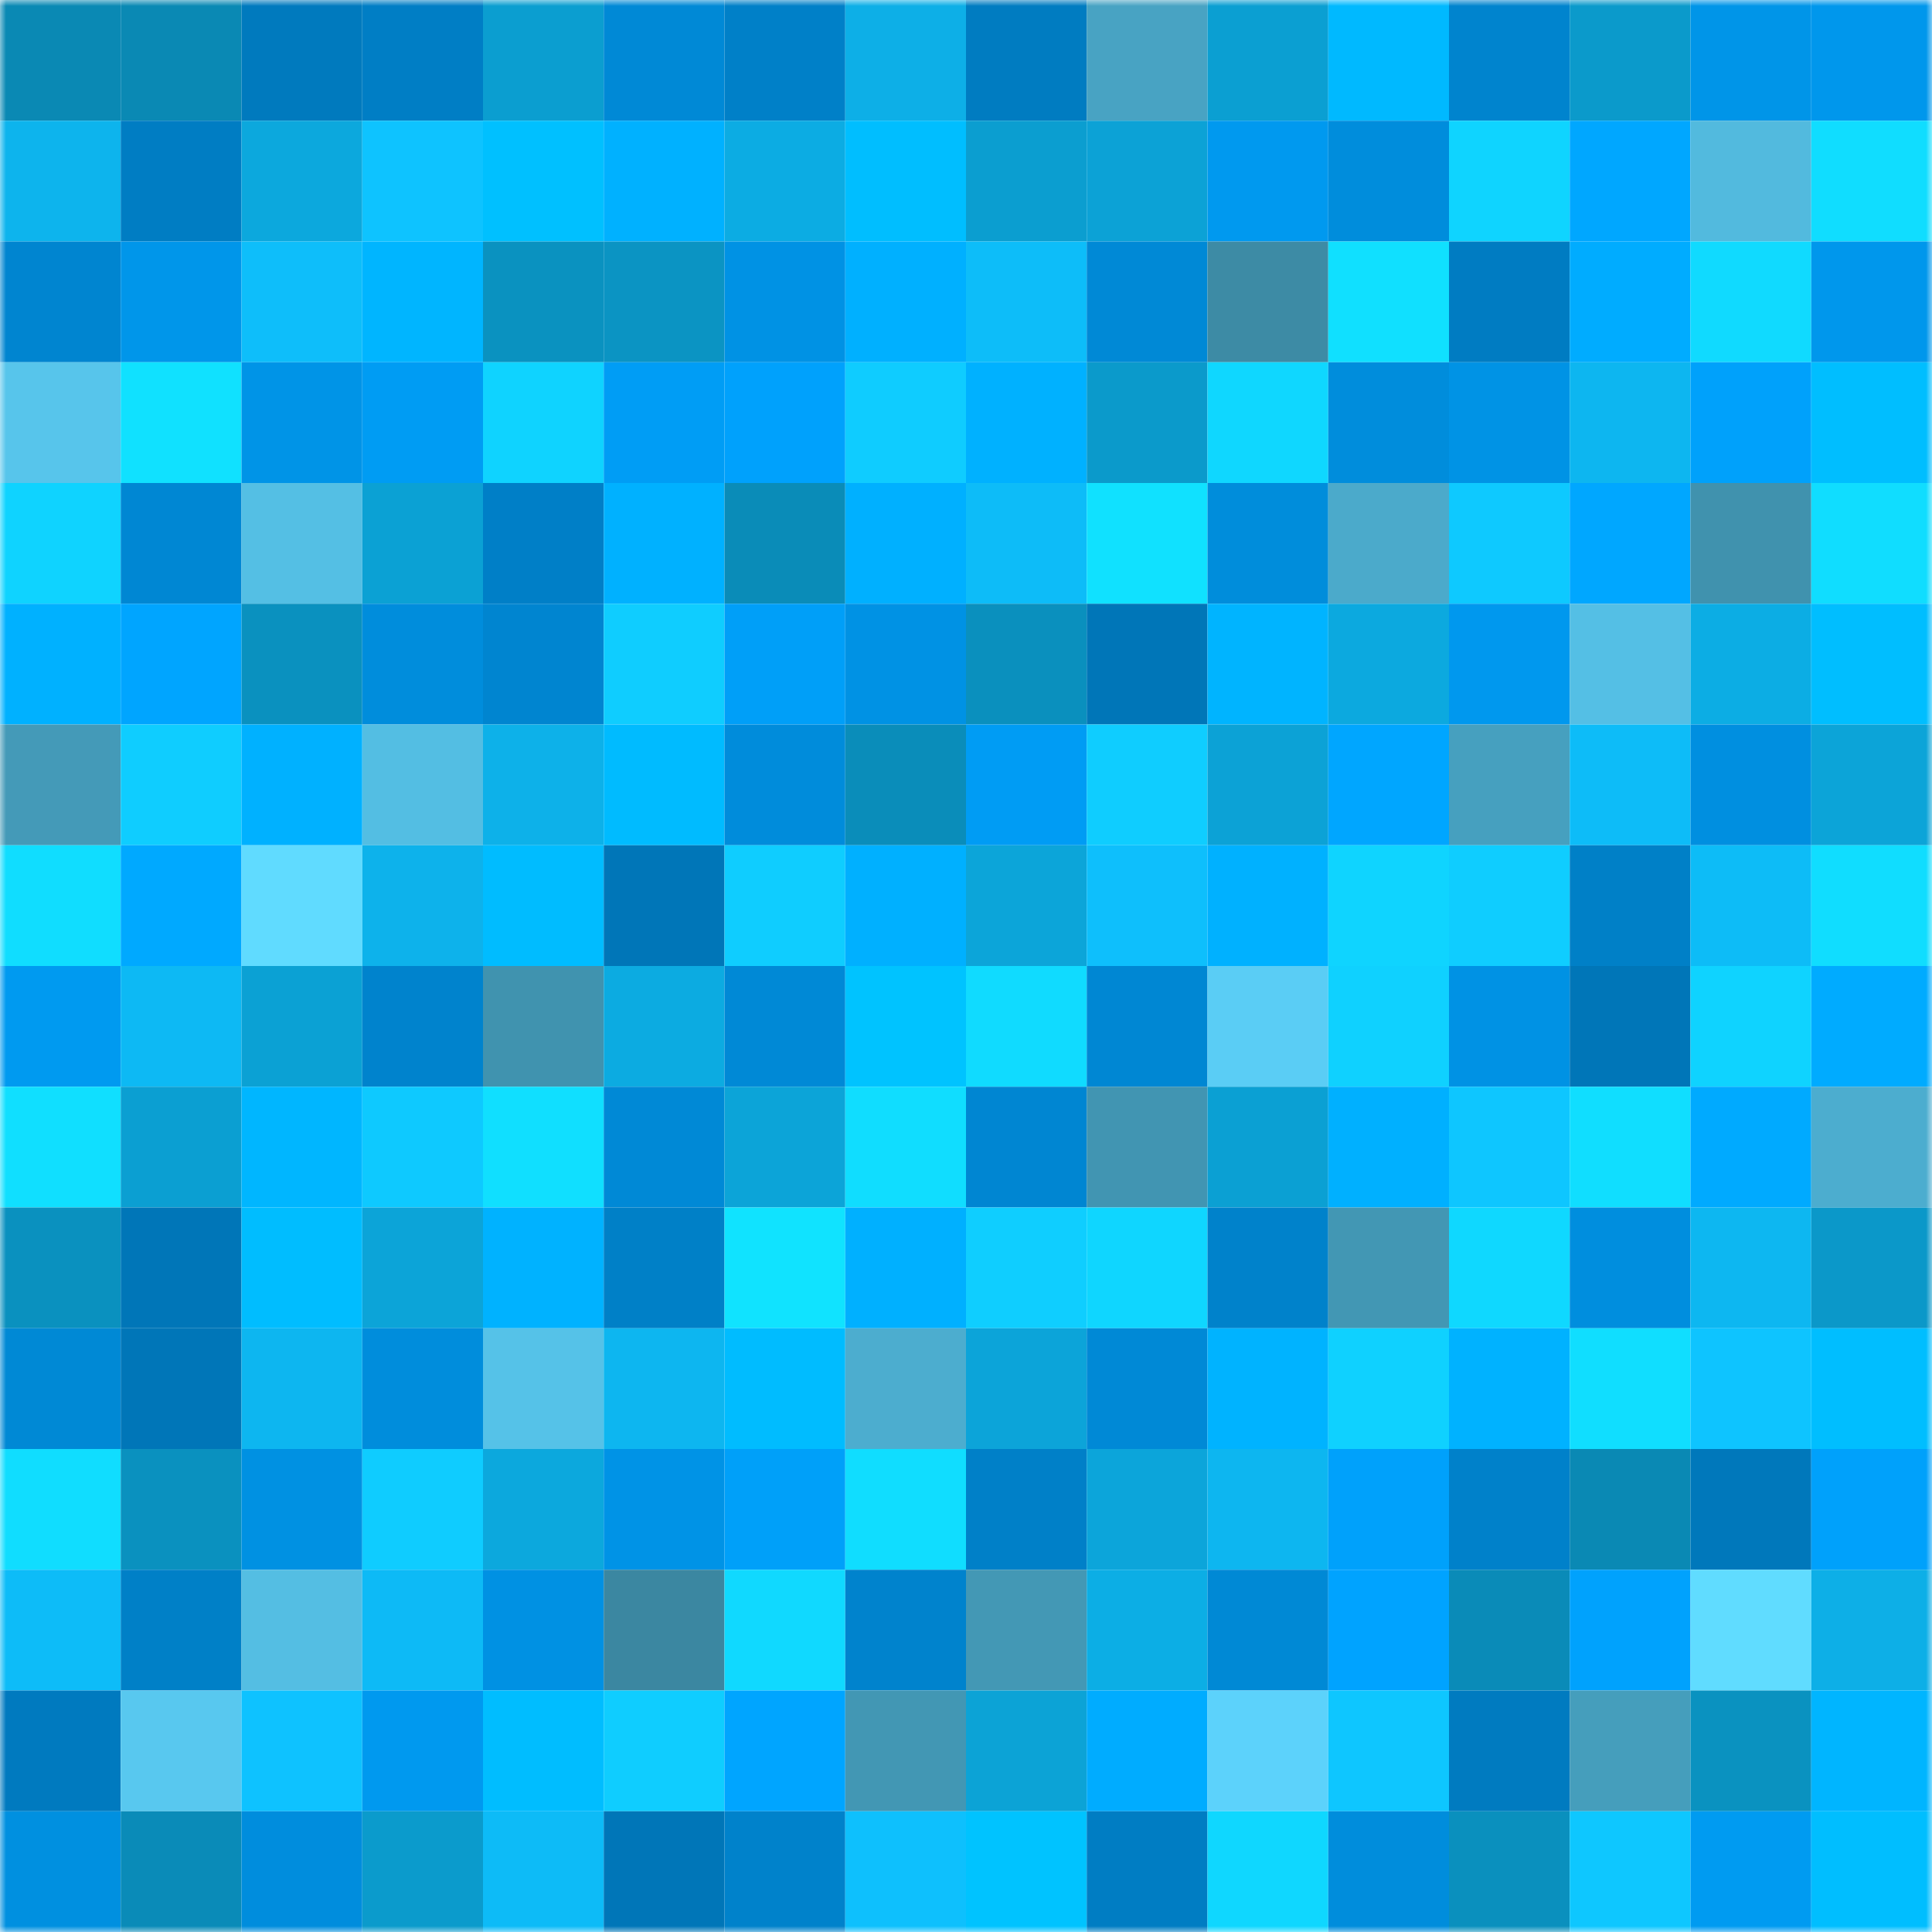 <svg viewBox="0 0 160 160" fill="none" role="img" xmlns="http://www.w3.org/2000/svg" width="240" height="240" name="ens%2Cdoofex.eth"><mask id="459227134" mask-type="alpha" maskUnits="userSpaceOnUse" x="0" y="0" width="160" height="160"><rect width="160" height="160" fill="#FFFFFF"></rect></mask><g mask="url(#459227134)"><rect x="0" y="0" width="10" height="10" fill="#0a89b4"></rect><rect x="10" y="0" width="10" height="10" fill="#0a89b4"></rect><rect x="20" y="0" width="10" height="10" fill="#007abe"></rect><rect x="30" y="0" width="10" height="10" fill="#007ec5"></rect><rect x="40" y="0" width="10" height="10" fill="#0b9ed0"></rect><rect x="50" y="0" width="10" height="10" fill="#0089d6"></rect><rect x="60" y="0" width="10" height="10" fill="#0080c8"></rect><rect x="70" y="0" width="10" height="10" fill="#0dafe7"></rect><rect x="80" y="0" width="10" height="10" fill="#007cc1"></rect><rect x="90" y="0" width="10" height="10" fill="#48a3c3"></rect><rect x="100" y="0" width="10" height="10" fill="#0b9fd2"></rect><rect x="110" y="0" width="10" height="10" fill="#00b9ff"></rect><rect x="120" y="0" width="10" height="10" fill="#0084ce"></rect><rect x="130" y="0" width="10" height="10" fill="#0b9acb"></rect><rect x="140" y="0" width="10" height="10" fill="#0095e8"></rect><rect x="150" y="0" width="10" height="10" fill="#0097ec"></rect><rect x="0" y="10" width="10" height="10" fill="#0db4ed"></rect><rect x="10" y="10" width="10" height="10" fill="#007dc3"></rect><rect x="20" y="10" width="10" height="10" fill="#0ca8dd"></rect><rect x="30" y="10" width="10" height="10" fill="#0ec3ff"></rect><rect x="40" y="10" width="10" height="10" fill="#00c0ff"></rect><rect x="50" y="10" width="10" height="10" fill="#00b1ff"></rect><rect x="60" y="10" width="10" height="10" fill="#0cace3"></rect><rect x="70" y="10" width="10" height="10" fill="#00beff"></rect><rect x="80" y="10" width="10" height="10" fill="#0b9ed0"></rect><rect x="90" y="10" width="10" height="10" fill="#0ca2d6"></rect><rect x="100" y="10" width="10" height="10" fill="#0099ef"></rect><rect x="110" y="10" width="10" height="10" fill="#008ddc"></rect><rect x="120" y="10" width="10" height="10" fill="#0fd4ff"></rect><rect x="130" y="10" width="10" height="10" fill="#00a7ff"></rect><rect x="140" y="10" width="10" height="10" fill="#52bade"></rect><rect x="150" y="10" width="10" height="10" fill="#10ddff"></rect><rect x="0" y="20" width="10" height="10" fill="#0085d0"></rect><rect x="10" y="20" width="10" height="10" fill="#0096ea"></rect><rect x="20" y="20" width="10" height="10" fill="#0ebefa"></rect><rect x="30" y="20" width="10" height="10" fill="#00b5ff"></rect><rect x="40" y="20" width="10" height="10" fill="#0a92c0"></rect><rect x="50" y="20" width="10" height="10" fill="#0b94c3"></rect><rect x="60" y="20" width="10" height="10" fill="#0092e4"></rect><rect x="70" y="20" width="10" height="10" fill="#00b0ff"></rect><rect x="80" y="20" width="10" height="10" fill="#0dbdf9"></rect><rect x="90" y="20" width="10" height="10" fill="#0089d6"></rect><rect x="100" y="20" width="10" height="10" fill="#3d8ba5"></rect><rect x="110" y="20" width="10" height="10" fill="#10e0ff"></rect><rect x="120" y="20" width="10" height="10" fill="#007cc2"></rect><rect x="130" y="20" width="10" height="10" fill="#00acff"></rect><rect x="140" y="20" width="10" height="10" fill="#10daff"></rect><rect x="150" y="20" width="10" height="10" fill="#0097ec"></rect><rect x="0" y="30" width="10" height="10" fill="#57c5eb"></rect><rect x="10" y="30" width="10" height="10" fill="#10e1ff"></rect><rect x="20" y="30" width="10" height="10" fill="#0094e7"></rect><rect x="30" y="30" width="10" height="10" fill="#009cf3"></rect><rect x="40" y="30" width="10" height="10" fill="#0fd3ff"></rect><rect x="50" y="30" width="10" height="10" fill="#009df5"></rect><rect x="60" y="30" width="10" height="10" fill="#00a1fc"></rect><rect x="70" y="30" width="10" height="10" fill="#0fccff"></rect><rect x="80" y="30" width="10" height="10" fill="#00b1ff"></rect><rect x="90" y="30" width="10" height="10" fill="#0b9acb"></rect><rect x="100" y="30" width="10" height="10" fill="#0fd7ff"></rect><rect x="110" y="30" width="10" height="10" fill="#008ddc"></rect><rect x="120" y="30" width="10" height="10" fill="#0093e5"></rect><rect x="130" y="30" width="10" height="10" fill="#0db6f0"></rect><rect x="140" y="30" width="10" height="10" fill="#00a1fb"></rect><rect x="150" y="30" width="10" height="10" fill="#00beff"></rect><rect x="0" y="40" width="10" height="10" fill="#0fd3ff"></rect><rect x="10" y="40" width="10" height="10" fill="#0087d3"></rect><rect x="20" y="40" width="10" height="10" fill="#54bfe4"></rect><rect x="30" y="40" width="10" height="10" fill="#0ba1d4"></rect><rect x="40" y="40" width="10" height="10" fill="#007fc7"></rect><rect x="50" y="40" width="10" height="10" fill="#00b1ff"></rect><rect x="60" y="40" width="10" height="10" fill="#0a8cb8"></rect><rect x="70" y="40" width="10" height="10" fill="#00b0ff"></rect><rect x="80" y="40" width="10" height="10" fill="#0dbcf8"></rect><rect x="90" y="40" width="10" height="10" fill="#10e1ff"></rect><rect x="100" y="40" width="10" height="10" fill="#008ddb"></rect><rect x="110" y="40" width="10" height="10" fill="#4baacb"></rect><rect x="120" y="40" width="10" height="10" fill="#0ec9ff"></rect><rect x="130" y="40" width="10" height="10" fill="#00a7ff"></rect><rect x="140" y="40" width="10" height="10" fill="#4092ae"></rect><rect x="150" y="40" width="10" height="10" fill="#10ddff"></rect><rect x="0" y="50" width="10" height="10" fill="#00b1ff"></rect><rect x="10" y="50" width="10" height="10" fill="#00a5ff"></rect><rect x="20" y="50" width="10" height="10" fill="#0a91bf"></rect><rect x="30" y="50" width="10" height="10" fill="#008ddc"></rect><rect x="40" y="50" width="10" height="10" fill="#0085d0"></rect><rect x="50" y="50" width="10" height="10" fill="#0fcdff"></rect><rect x="60" y="50" width="10" height="10" fill="#009ff8"></rect><rect x="70" y="50" width="10" height="10" fill="#0092e4"></rect><rect x="80" y="50" width="10" height="10" fill="#0a90be"></rect><rect x="90" y="50" width="10" height="10" fill="#0076b8"></rect><rect x="100" y="50" width="10" height="10" fill="#00b4ff"></rect><rect x="110" y="50" width="10" height="10" fill="#0ca9df"></rect><rect x="120" y="50" width="10" height="10" fill="#0098ee"></rect><rect x="130" y="50" width="10" height="10" fill="#54bfe5"></rect><rect x="140" y="50" width="10" height="10" fill="#0cade4"></rect><rect x="150" y="50" width="10" height="10" fill="#00beff"></rect><rect x="0" y="60" width="10" height="10" fill="#449ab8"></rect><rect x="10" y="60" width="10" height="10" fill="#0fcdff"></rect><rect x="20" y="60" width="10" height="10" fill="#00b1ff"></rect><rect x="30" y="60" width="10" height="10" fill="#53bee3"></rect><rect x="40" y="60" width="10" height="10" fill="#0db1e9"></rect><rect x="50" y="60" width="10" height="10" fill="#00bbff"></rect><rect x="60" y="60" width="10" height="10" fill="#008cdb"></rect><rect x="70" y="60" width="10" height="10" fill="#0a8dba"></rect><rect x="80" y="60" width="10" height="10" fill="#009cf4"></rect><rect x="90" y="60" width="10" height="10" fill="#0fcdff"></rect><rect x="100" y="60" width="10" height="10" fill="#0ca2d6"></rect><rect x="110" y="60" width="10" height="10" fill="#00a6ff"></rect><rect x="120" y="60" width="10" height="10" fill="#46a0bf"></rect><rect x="130" y="60" width="10" height="10" fill="#0dbcf8"></rect><rect x="140" y="60" width="10" height="10" fill="#008fe0"></rect><rect x="150" y="60" width="10" height="10" fill="#0ca4d8"></rect><rect x="0" y="70" width="10" height="10" fill="#10ddff"></rect><rect x="10" y="70" width="10" height="10" fill="#00a9ff"></rect><rect x="20" y="70" width="10" height="10" fill="#60dbff"></rect><rect x="30" y="70" width="10" height="10" fill="#0db2eb"></rect><rect x="40" y="70" width="10" height="10" fill="#00bcff"></rect><rect x="50" y="70" width="10" height="10" fill="#0076b8"></rect><rect x="60" y="70" width="10" height="10" fill="#0fcdff"></rect><rect x="70" y="70" width="10" height="10" fill="#00b0ff"></rect><rect x="80" y="70" width="10" height="10" fill="#0ca5d9"></rect><rect x="90" y="70" width="10" height="10" fill="#0ebffc"></rect><rect x="100" y="70" width="10" height="10" fill="#00b1ff"></rect><rect x="110" y="70" width="10" height="10" fill="#0fd4ff"></rect><rect x="120" y="70" width="10" height="10" fill="#0fcdff"></rect><rect x="130" y="70" width="10" height="10" fill="#0080c7"></rect><rect x="140" y="70" width="10" height="10" fill="#0dbcf7"></rect><rect x="150" y="70" width="10" height="10" fill="#10ddff"></rect><rect x="0" y="80" width="10" height="10" fill="#009af0"></rect><rect x="10" y="80" width="10" height="10" fill="#0db9f4"></rect><rect x="20" y="80" width="10" height="10" fill="#0ba1d4"></rect><rect x="30" y="80" width="10" height="10" fill="#0083cd"></rect><rect x="40" y="80" width="10" height="10" fill="#4093af"></rect><rect x="50" y="80" width="10" height="10" fill="#0cabe1"></rect><rect x="60" y="80" width="10" height="10" fill="#0089d6"></rect><rect x="70" y="80" width="10" height="10" fill="#00c3ff"></rect><rect x="80" y="80" width="10" height="10" fill="#10dbff"></rect><rect x="90" y="80" width="10" height="10" fill="#0087d3"></rect><rect x="100" y="80" width="10" height="10" fill="#5acdf5"></rect><rect x="110" y="80" width="10" height="10" fill="#0fd1ff"></rect><rect x="120" y="80" width="10" height="10" fill="#0092e4"></rect><rect x="130" y="80" width="10" height="10" fill="#0076b8"></rect><rect x="140" y="80" width="10" height="10" fill="#0fd3ff"></rect><rect x="150" y="80" width="10" height="10" fill="#00abff"></rect><rect x="0" y="90" width="10" height="10" fill="#10dfff"></rect><rect x="10" y="90" width="10" height="10" fill="#0b9fd2"></rect><rect x="20" y="90" width="10" height="10" fill="#00b6ff"></rect><rect x="30" y="90" width="10" height="10" fill="#0ec9ff"></rect><rect x="40" y="90" width="10" height="10" fill="#10dfff"></rect><rect x="50" y="90" width="10" height="10" fill="#0089d6"></rect><rect x="60" y="90" width="10" height="10" fill="#0ca4d8"></rect><rect x="70" y="90" width="10" height="10" fill="#10ddff"></rect><rect x="80" y="90" width="10" height="10" fill="#0086d2"></rect><rect x="90" y="90" width="10" height="10" fill="#4195b2"></rect><rect x="100" y="90" width="10" height="10" fill="#0ba0d3"></rect><rect x="110" y="90" width="10" height="10" fill="#00b0ff"></rect><rect x="120" y="90" width="10" height="10" fill="#0ec6ff"></rect><rect x="130" y="90" width="10" height="10" fill="#10deff"></rect><rect x="140" y="90" width="10" height="10" fill="#00aaff"></rect><rect x="150" y="90" width="10" height="10" fill="#4cadcf"></rect><rect x="0" y="100" width="10" height="10" fill="#0a91bf"></rect><rect x="10" y="100" width="10" height="10" fill="#0076b8"></rect><rect x="20" y="100" width="10" height="10" fill="#00bdff"></rect><rect x="30" y="100" width="10" height="10" fill="#0ca4d8"></rect><rect x="40" y="100" width="10" height="10" fill="#00b2ff"></rect><rect x="50" y="100" width="10" height="10" fill="#0080c7"></rect><rect x="60" y="100" width="10" height="10" fill="#10e3ff"></rect><rect x="70" y="100" width="10" height="10" fill="#00b0ff"></rect><rect x="80" y="100" width="10" height="10" fill="#0fceff"></rect><rect x="90" y="100" width="10" height="10" fill="#0fd6ff"></rect><rect x="100" y="100" width="10" height="10" fill="#0082cb"></rect><rect x="110" y="100" width="10" height="10" fill="#4297b4"></rect><rect x="120" y="100" width="10" height="10" fill="#0fd8ff"></rect><rect x="130" y="100" width="10" height="10" fill="#008ede"></rect><rect x="140" y="100" width="10" height="10" fill="#0db7f1"></rect><rect x="150" y="100" width="10" height="10" fill="#0b98c9"></rect><rect x="0" y="110" width="10" height="10" fill="#0089d5"></rect><rect x="10" y="110" width="10" height="10" fill="#0076b8"></rect><rect x="20" y="110" width="10" height="10" fill="#0db6f0"></rect><rect x="30" y="110" width="10" height="10" fill="#008ddc"></rect><rect x="40" y="110" width="10" height="10" fill="#55c2e8"></rect><rect x="50" y="110" width="10" height="10" fill="#0db6f0"></rect><rect x="60" y="110" width="10" height="10" fill="#00bcff"></rect><rect x="70" y="110" width="10" height="10" fill="#4cadcf"></rect><rect x="80" y="110" width="10" height="10" fill="#0ca4d9"></rect><rect x="90" y="110" width="10" height="10" fill="#0089d6"></rect><rect x="100" y="110" width="10" height="10" fill="#00b3ff"></rect><rect x="110" y="110" width="10" height="10" fill="#0fd1ff"></rect><rect x="120" y="110" width="10" height="10" fill="#00b2ff"></rect><rect x="130" y="110" width="10" height="10" fill="#10deff"></rect><rect x="140" y="110" width="10" height="10" fill="#0ec4ff"></rect><rect x="150" y="110" width="10" height="10" fill="#00beff"></rect><rect x="0" y="120" width="10" height="10" fill="#10ddff"></rect><rect x="10" y="120" width="10" height="10" fill="#0a91bf"></rect><rect x="20" y="120" width="10" height="10" fill="#0091e2"></rect><rect x="30" y="120" width="10" height="10" fill="#0fccff"></rect><rect x="40" y="120" width="10" height="10" fill="#0ca8dd"></rect><rect x="50" y="120" width="10" height="10" fill="#0093e6"></rect><rect x="60" y="120" width="10" height="10" fill="#00a0f9"></rect><rect x="70" y="120" width="10" height="10" fill="#10ddff"></rect><rect x="80" y="120" width="10" height="10" fill="#0080c8"></rect><rect x="90" y="120" width="10" height="10" fill="#0ca5da"></rect><rect x="100" y="120" width="10" height="10" fill="#0db6f0"></rect><rect x="110" y="120" width="10" height="10" fill="#00a1fb"></rect><rect x="120" y="120" width="10" height="10" fill="#0081ca"></rect><rect x="130" y="120" width="10" height="10" fill="#0a89b4"></rect><rect x="140" y="120" width="10" height="10" fill="#0078bb"></rect><rect x="150" y="120" width="10" height="10" fill="#00a1fb"></rect><rect x="0" y="130" width="10" height="10" fill="#0dbcf8"></rect><rect x="10" y="130" width="10" height="10" fill="#0080c7"></rect><rect x="20" y="130" width="10" height="10" fill="#54bee3"></rect><rect x="30" y="130" width="10" height="10" fill="#0dbaf6"></rect><rect x="40" y="130" width="10" height="10" fill="#0091e3"></rect><rect x="50" y="130" width="10" height="10" fill="#3b87a1"></rect><rect x="60" y="130" width="10" height="10" fill="#10d9ff"></rect><rect x="70" y="130" width="10" height="10" fill="#0083cd"></rect><rect x="80" y="130" width="10" height="10" fill="#4398b5"></rect><rect x="90" y="130" width="10" height="10" fill="#0caee5"></rect><rect x="100" y="130" width="10" height="10" fill="#0089d5"></rect><rect x="110" y="130" width="10" height="10" fill="#00a3ff"></rect><rect x="120" y="130" width="10" height="10" fill="#0a8bb8"></rect><rect x="130" y="130" width="10" height="10" fill="#00a2fd"></rect><rect x="140" y="130" width="10" height="10" fill="#60dcff"></rect><rect x="150" y="130" width="10" height="10" fill="#0dafe7"></rect><rect x="0" y="140" width="10" height="10" fill="#007abf"></rect><rect x="10" y="140" width="10" height="10" fill="#58c8ef"></rect><rect x="20" y="140" width="10" height="10" fill="#0ec2ff"></rect><rect x="30" y="140" width="10" height="10" fill="#0099ef"></rect><rect x="40" y="140" width="10" height="10" fill="#00bdff"></rect><rect x="50" y="140" width="10" height="10" fill="#0fcdff"></rect><rect x="60" y="140" width="10" height="10" fill="#00a5ff"></rect><rect x="70" y="140" width="10" height="10" fill="#4297b4"></rect><rect x="80" y="140" width="10" height="10" fill="#0ca3d6"></rect><rect x="90" y="140" width="10" height="10" fill="#00acff"></rect><rect x="100" y="140" width="10" height="10" fill="#5cd2fb"></rect><rect x="110" y="140" width="10" height="10" fill="#0ec6ff"></rect><rect x="120" y="140" width="10" height="10" fill="#007bc0"></rect><rect x="130" y="140" width="10" height="10" fill="#459ebc"></rect><rect x="140" y="140" width="10" height="10" fill="#0a92c0"></rect><rect x="150" y="140" width="10" height="10" fill="#00b5ff"></rect><rect x="0" y="150" width="10" height="10" fill="#0090e0"></rect><rect x="10" y="150" width="10" height="10" fill="#0a8bb8"></rect><rect x="20" y="150" width="10" height="10" fill="#008ddd"></rect><rect x="30" y="150" width="10" height="10" fill="#0b9bcc"></rect><rect x="40" y="150" width="10" height="10" fill="#0dbbf7"></rect><rect x="50" y="150" width="10" height="10" fill="#0076b8"></rect><rect x="60" y="150" width="10" height="10" fill="#0082cb"></rect><rect x="70" y="150" width="10" height="10" fill="#0ec0fd"></rect><rect x="80" y="150" width="10" height="10" fill="#00c3ff"></rect><rect x="90" y="150" width="10" height="10" fill="#007dc3"></rect><rect x="100" y="150" width="10" height="10" fill="#0fd7ff"></rect><rect x="110" y="150" width="10" height="10" fill="#008ddc"></rect><rect x="120" y="150" width="10" height="10" fill="#0a90be"></rect><rect x="130" y="150" width="10" height="10" fill="#0ec7ff"></rect><rect x="140" y="150" width="10" height="10" fill="#009bf1"></rect><rect x="150" y="150" width="10" height="10" fill="#00beff"></rect></g></svg>
